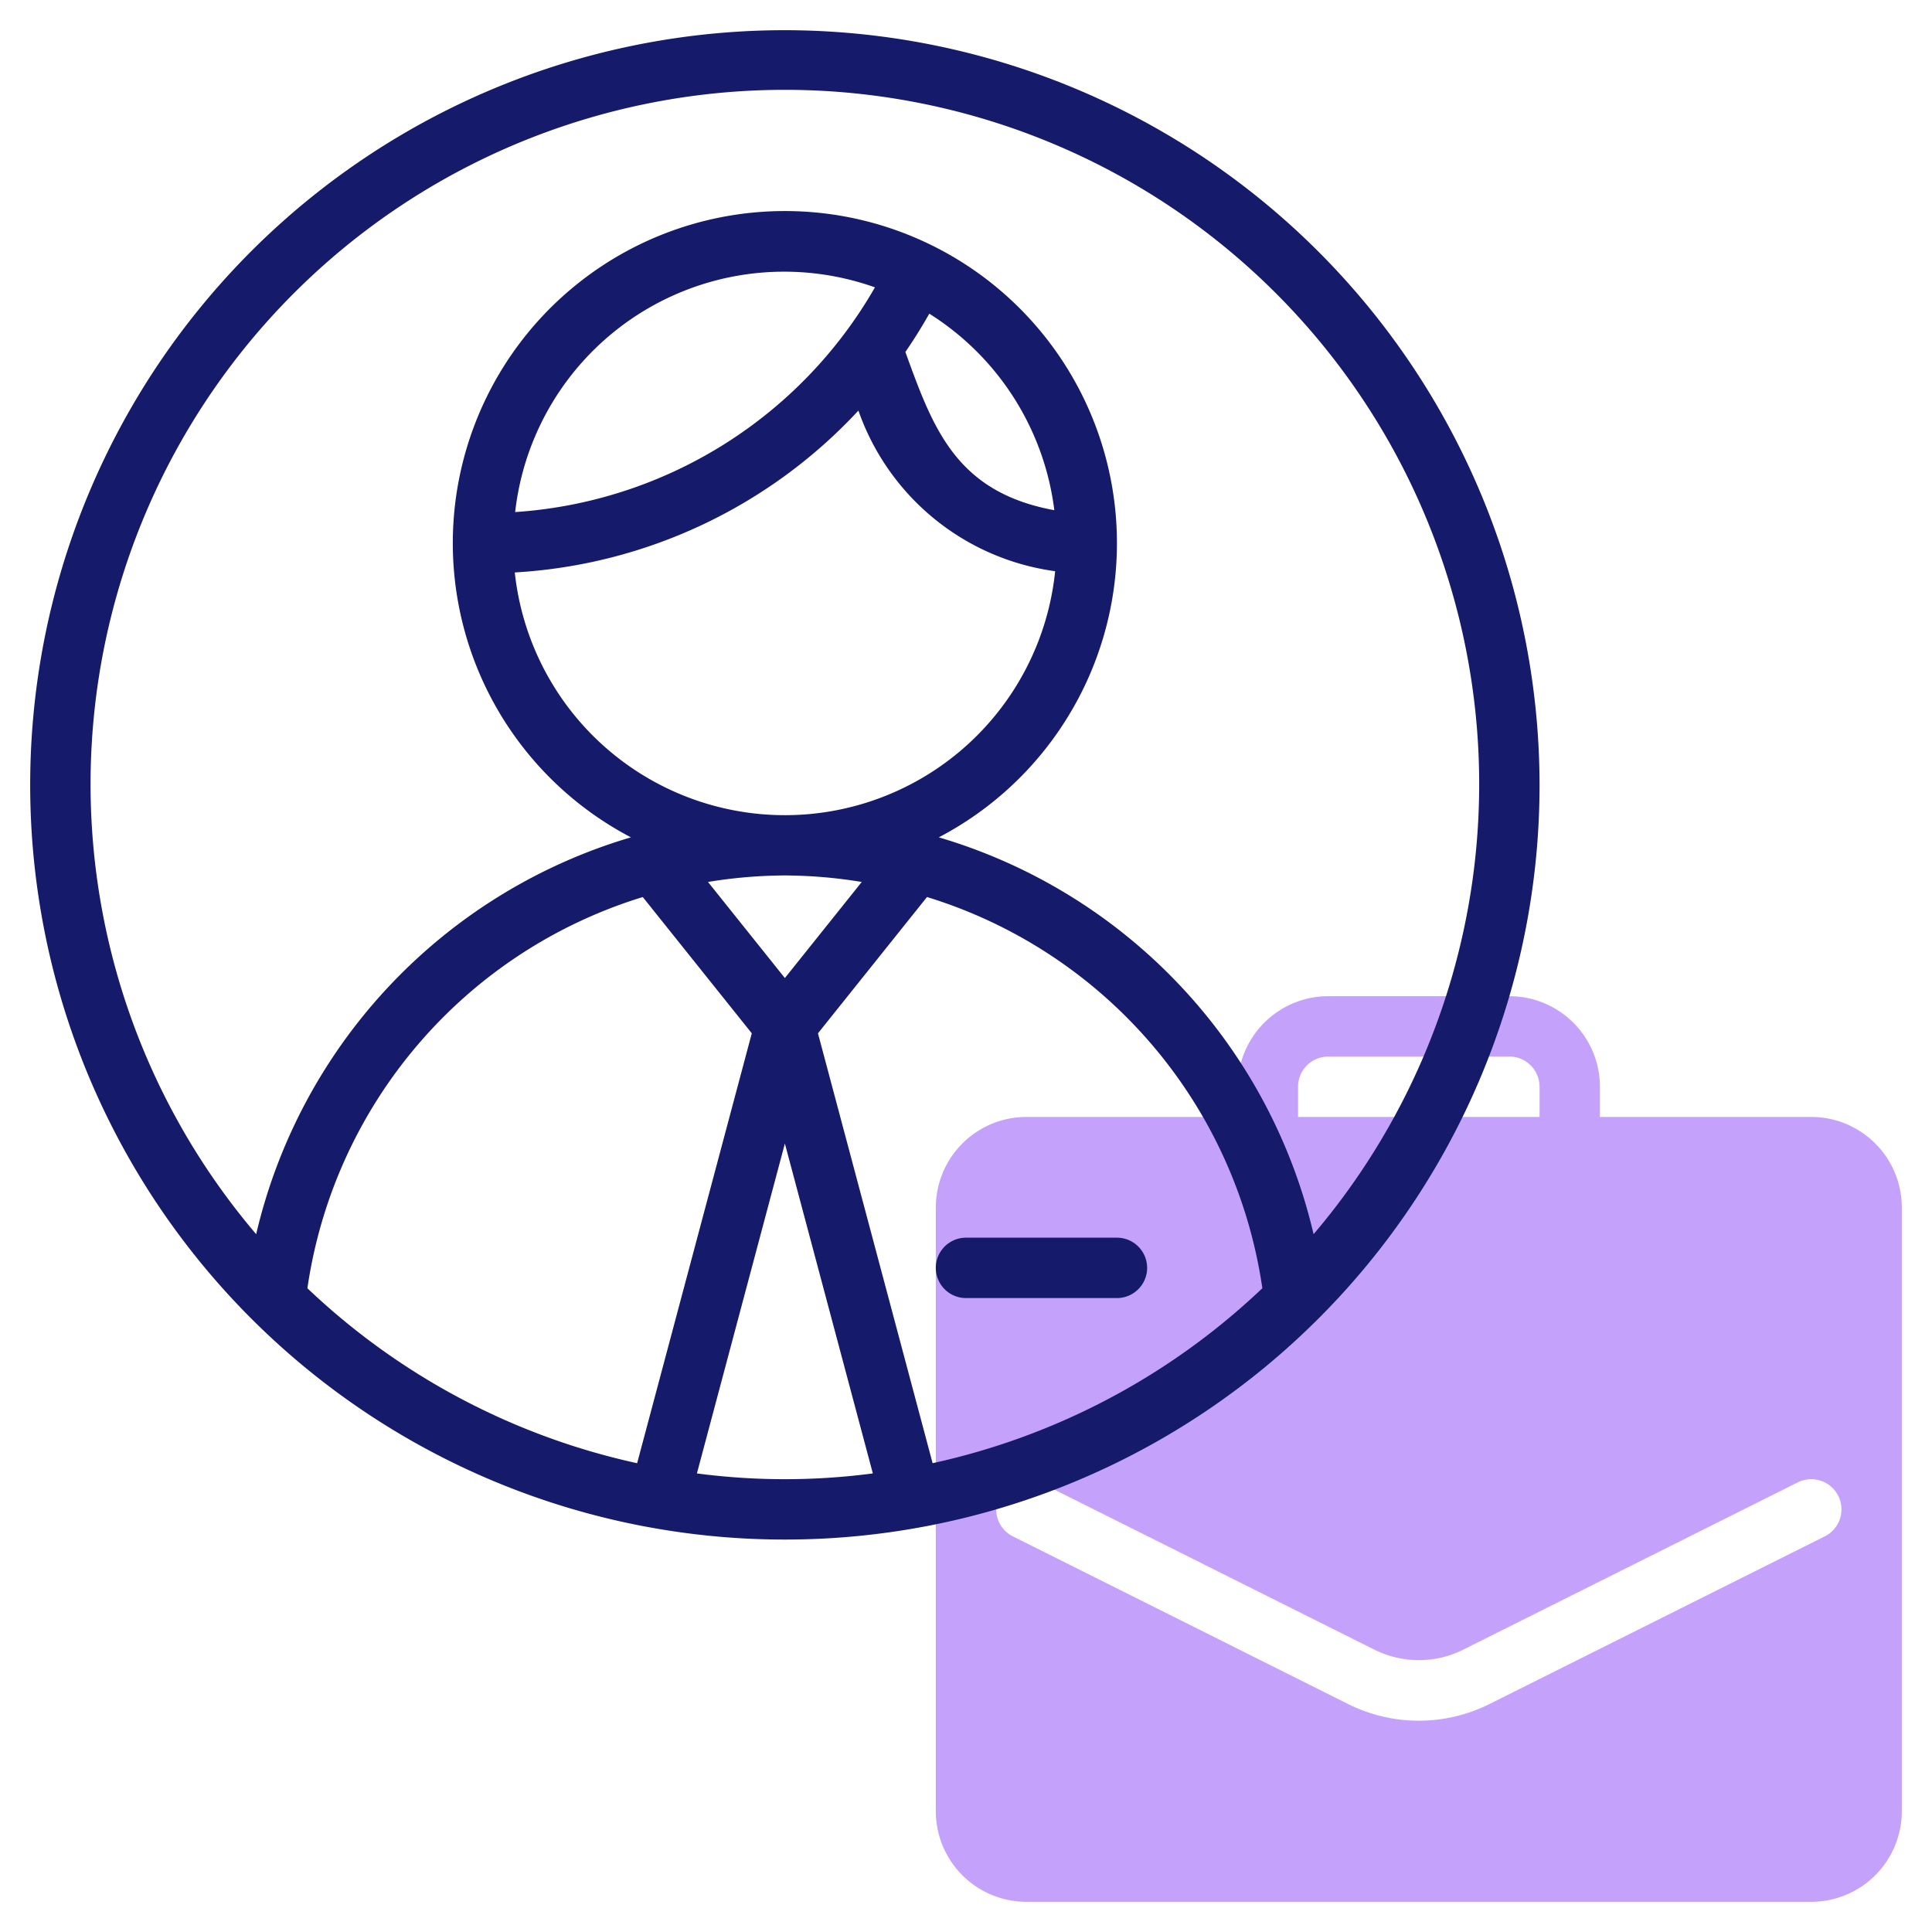 <svg id="Line" height="512" viewBox="0 0 64 64" width="512" xmlns="http://www.w3.org/2000/svg"><path d="m60 37h-7v-1a3.003 3.003 0 0 0 -3-3h-6a3.003 3.003 0 0 0 -3 3v1h-7a3.003 3.003 0 0 0 -3 3v20a3.003 3.003 0 0 0 3 3h26a3.003 3.003 0 0 0 3-3v-20a3.003 3.003 0 0 0 -3-3zm-17-1a1.001 1.001 0 0 1 1-1h6a1.001 1.001 0 0 1 1 1v1h-8zm17.447 14.895-11.105 5.553a5.241 5.241 0 0 1 -4.684 0l-11.105-5.553a1 1 0 1 1 .895-1.789l11.105 5.553a3.29 3.29 0 0 0 2.895 0l11.105-5.553a1 1 0 0 1 .895 1.789z" fill="#c4a2fc"/><g fill="#151a6a"><path d="m26 1a25 25 0 1 0 25 25 25.028 25.028 0 0 0 -25-25zm8.926 15.901c-3.261-.599-4.019-2.716-4.934-5.241q.421-.613.792-1.269a9.002 9.002 0 0 1 4.142 6.51zm-17.861.062a8.968 8.968 0 0 1 11.919-7.444 14.883 14.883 0 0 1 -11.919 7.444zm11.371-3.362a8.051 8.051 0 0 0 6.517 5.321 8.999 8.999 0 0 1 -17.9.041 16.849 16.849 0 0 0 11.383-5.362zm2.458 34.87-3.798-14.241 3.612-4.515a15.959 15.959 0 0 1 11.109 12.959 22.963 22.963 0 0 1 -10.923 5.796zm-4.894-19.471a16.073 16.073 0 0 1 2.547.216l-2.547 3.183-2.547-3.183a16.073 16.073 0 0 1 2.547-.216zm-4.708.715 3.612 4.515-3.798 14.241a22.965 22.965 0 0 1 -10.923-5.796 15.958 15.958 0 0 1 11.108-12.959zm1.794 19.094 2.914-10.928 2.914 10.928a22.32 22.32 0 0 1 -5.828 0zm20.428-7.925a17.969 17.969 0 0 0 -12.415-13.146 11 11 0 1 0 -10.198 0 17.971 17.971 0 0 0 -12.415 13.146 23 23 0 1 1 35.028 0z"/><path d="m37 41h-5a1 1 0 0 0 0 2h5a1 1 0 0 0 0-2z"/></g></svg>